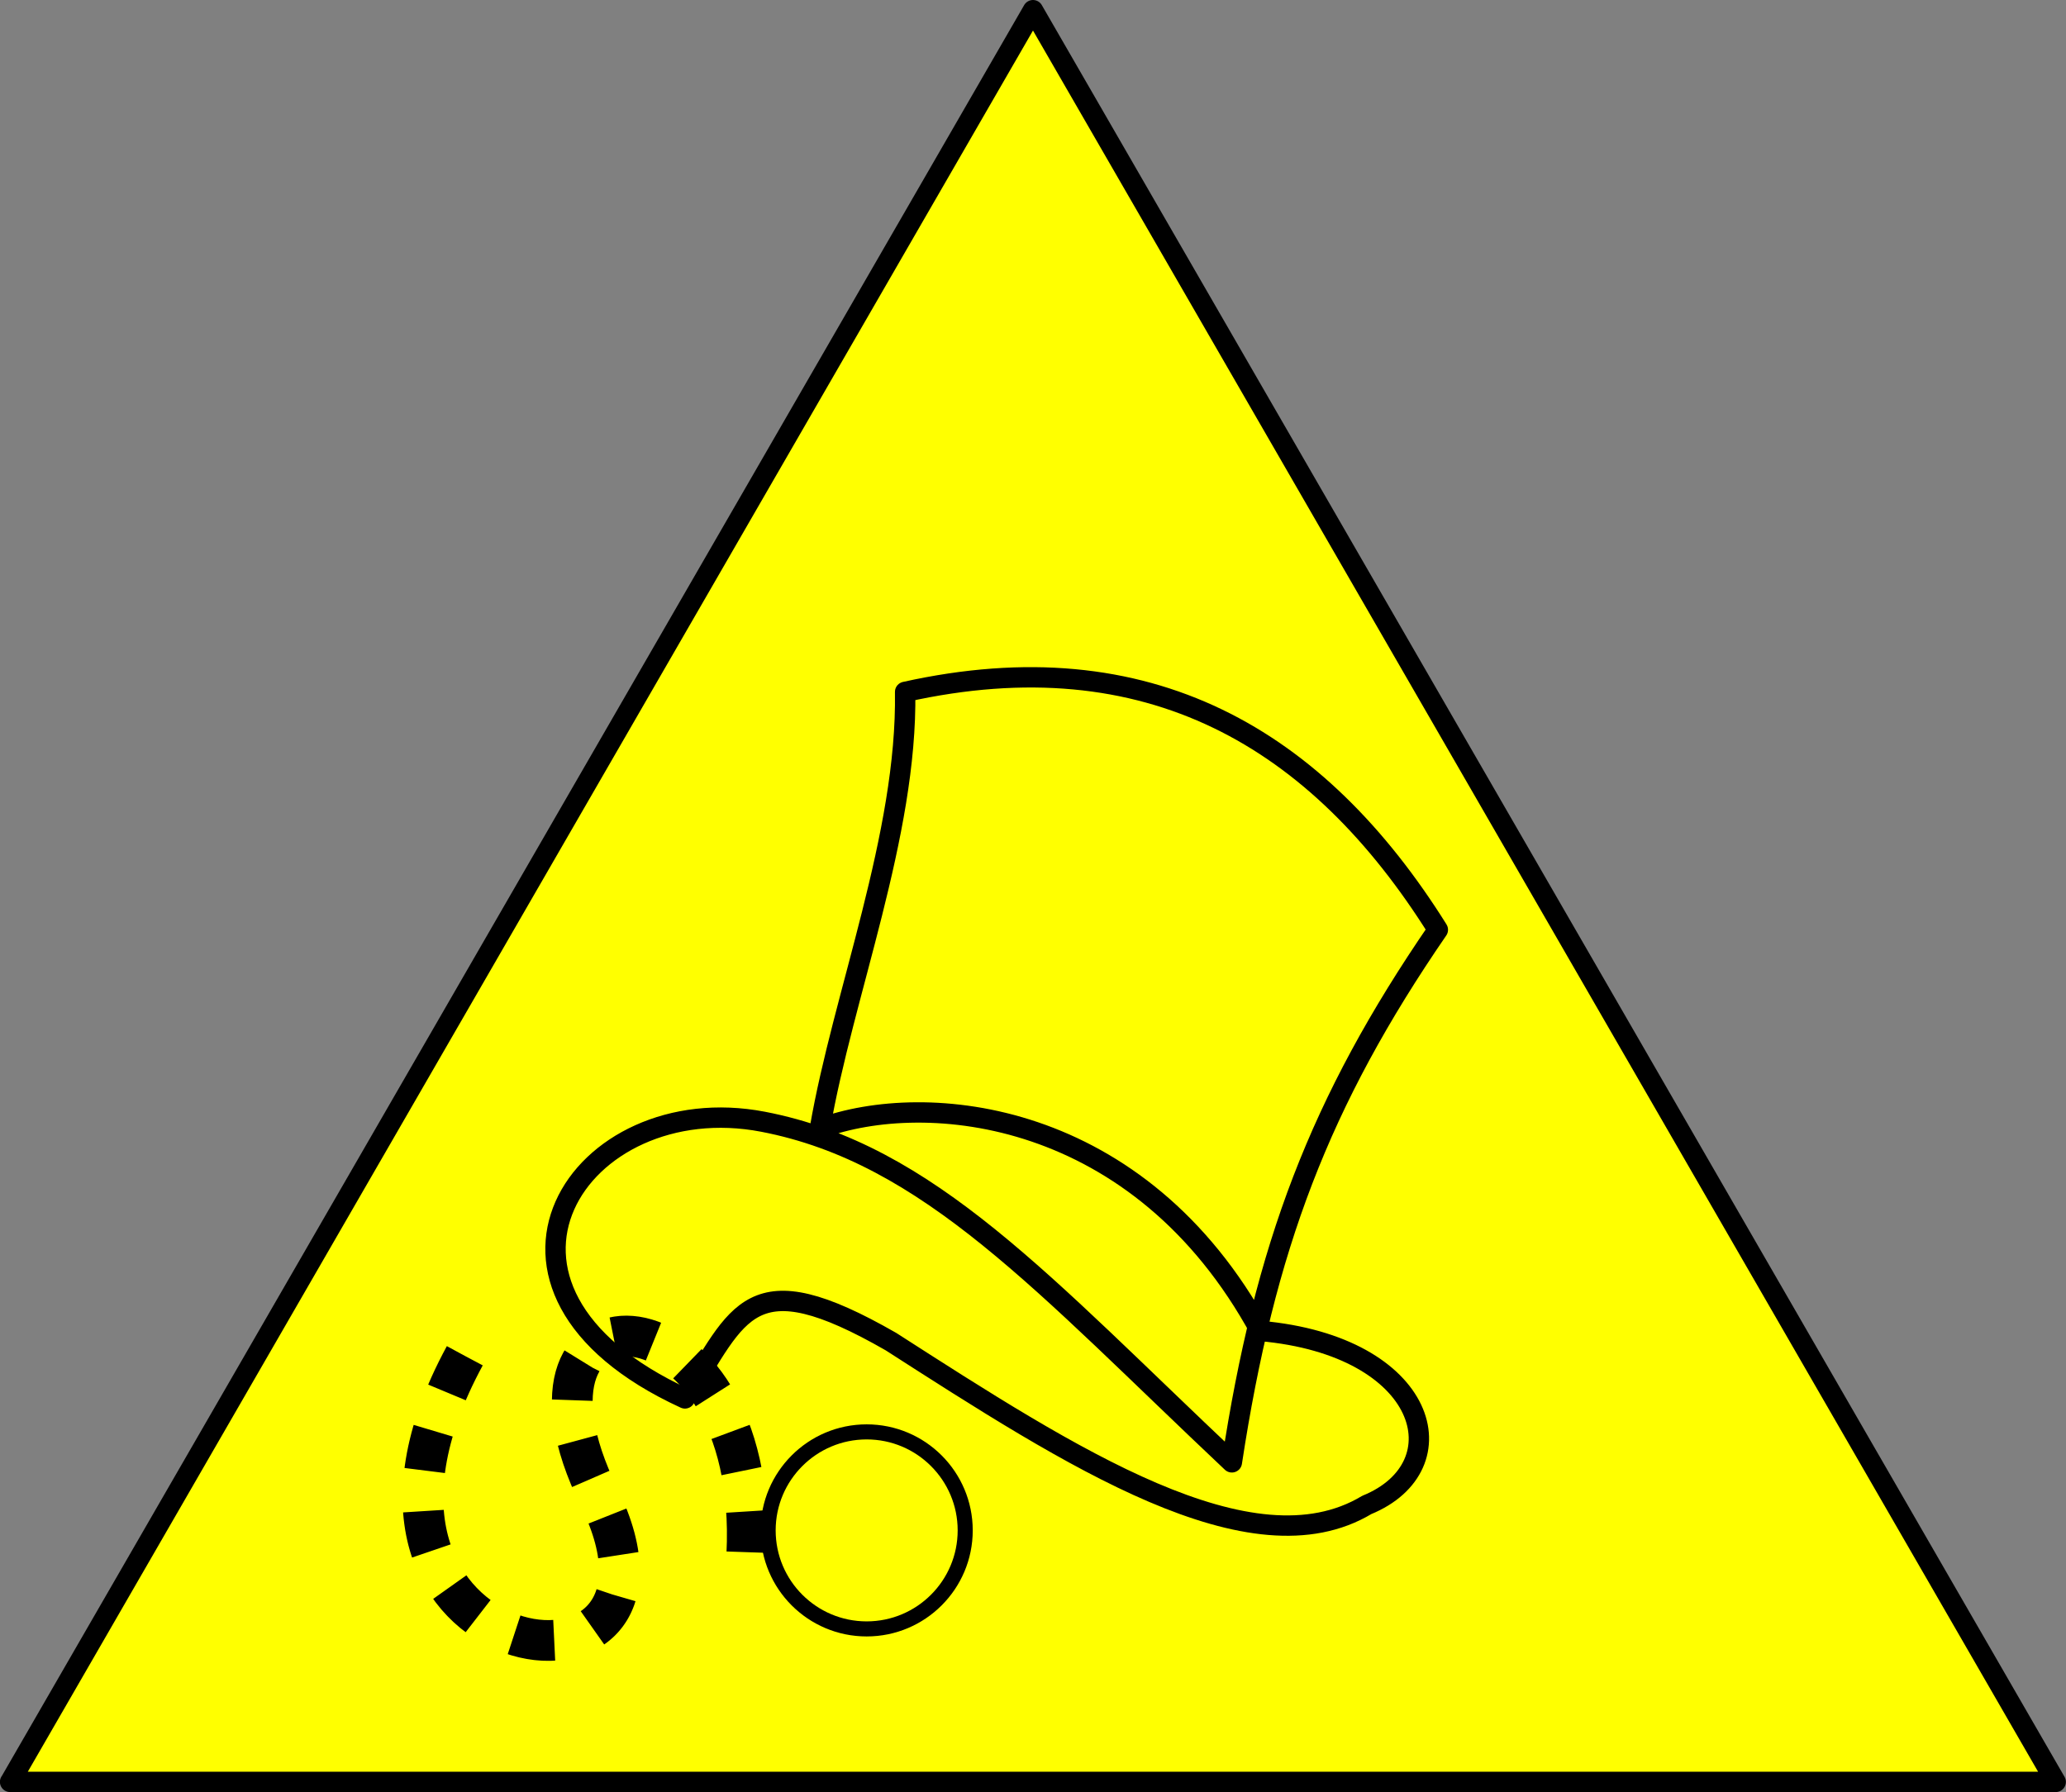 <svg xmlns="http://www.w3.org/2000/svg" viewBox="0 0 1005.2 872.14" version="1.0"><rect x="0" y="0" width="1005.2" height="872.14" fill="#808080" stroke="none"/><g stroke="#000"><path d="M4.954 867.188l497.64-862.23 497.6 862.23H4.914z" stroke-linejoin="round" fill-rule="evenodd" stroke-linecap="round" stroke-width="9.907" fill="#ff0"/><path d="M613.185 647.738c-58.69-108.05-162.72-117.56-214.27-98.49 11.21-65.15 42.59-142.85 41.47-212.53 118.27-26.3 200.74 22.44 259.19 115.77-57.46 83.63-84.29 154.55-100.22 259.19-91.54-86.3-147.39-150.24-228.11-165.76-89.56-17.23-154.83 80.99-37.99 134.65 26.558-42.091 31.434-67.151 100.22-27.647 87.603 56.273 175.4 113.11 231.54 79.484 45.845-18.758 30.01-77.458-51.838-84.668z" stroke-linejoin="round" stroke-linecap="round" stroke-width="9.907" fill="none"/><path d="M469.614 744.798c0 26.465-21.479 47.944-47.944 47.944s-47.944-21.479-47.944-47.944 21.48-47.944 47.944-47.944 47.944 21.479 47.944 47.944z" stroke-linejoin="round" stroke-linecap="round" stroke-width="7.33" fill="none"/><path d="M226.125 659.838c-83.702 154.43 121.57 183.25 65.38 68.827-54.299-110.58 78.561-106.94 71.844 27.936" stroke-dasharray="19.815,19.815" stroke-width="19.815" fill="none"/></g></svg>